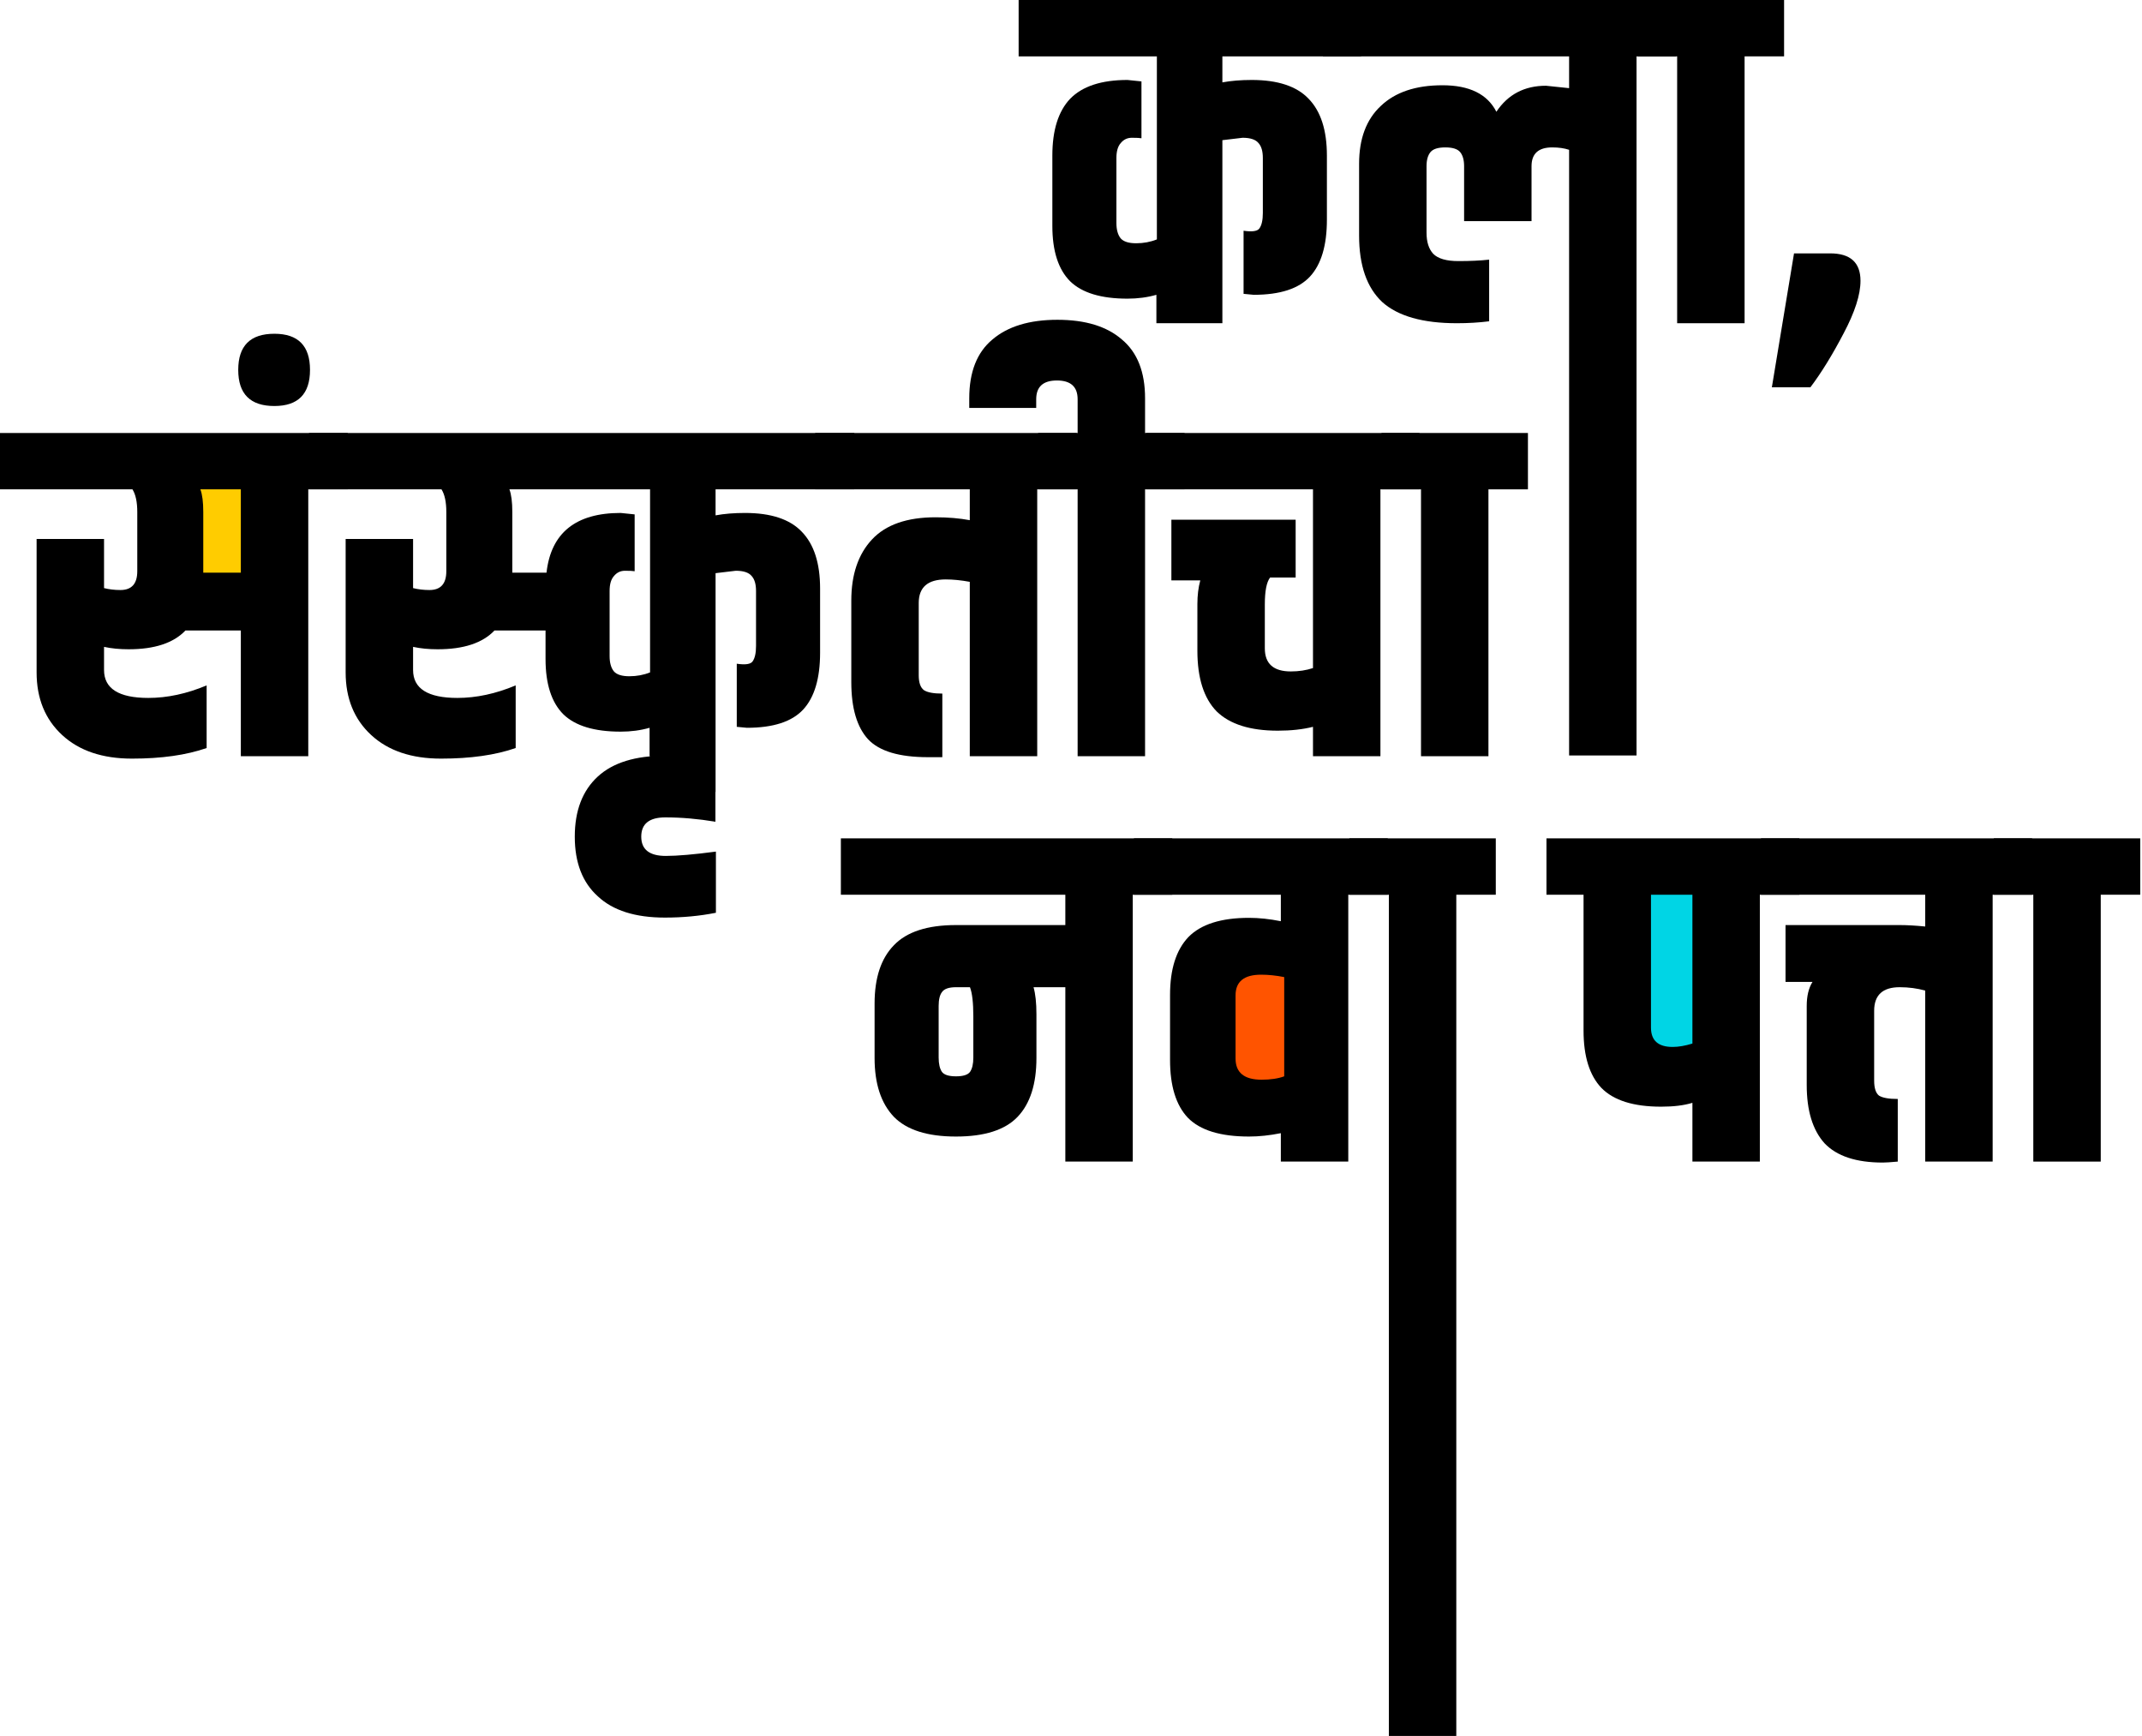 <svg width="733" height="594" viewBox="0 0 733 594" fill="none" xmlns="http://www.w3.org/2000/svg">
<path d="M94.76 152.347H59.742V199H94.76V152.347Z" fill="#FFCC00"/>
<path d="M444 320H417V374H444V320Z" fill="#FF5400"/>
<path d="M583 296H556V362H583V296Z" fill="#00D5E5"/>
<path d="M626.284 86.7C633.207 86.7 636.668 89.832 636.668 96.096C636.668 100.821 634.745 106.81 630.899 114.062C627.053 121.424 623.262 127.578 619.526 132.523H606.339L613.922 86.7H626.284Z" fill="black"/>
<path d="M573.928 19.285H560.412V6.10352e-05H610.52V19.285H597.004V110.601H573.928V19.285Z" fill="black"/>
<path d="M465.088 80.602V56.042C465.088 47.471 467.56 40.878 472.505 36.263C477.45 31.537 484.483 29.175 493.603 29.175C502.834 29.175 508.987 32.197 512.064 38.24C516.02 32.307 521.679 29.34 529.042 29.34L536.953 30.164V19.285H452.726V6.10352e-05H573.546V19.285H560.03V258.5H536.953V51.262C535.305 50.713 533.382 50.438 531.184 50.438C526.459 50.438 524.097 52.581 524.097 56.866V75.657H501.021V56.866C501.021 54.778 500.581 53.185 499.702 52.086C498.823 50.987 497.12 50.438 494.592 50.438C492.065 50.438 490.362 50.987 489.483 52.086C488.603 53.185 488.164 54.778 488.164 56.866V79.613C488.164 82.799 488.933 85.217 490.472 86.865C492.12 88.513 494.977 89.338 499.043 89.338C503.108 89.338 506.625 89.173 509.592 88.843V109.941C506.075 110.381 502.394 110.601 498.548 110.601C486.9 110.601 478.384 108.183 473 103.348C467.725 98.403 465.088 90.821 465.088 80.602Z" fill="black"/>
<path d="M382.041 76.316C382.041 78.624 382.535 80.382 383.524 81.591C384.513 82.689 386.272 83.239 388.799 83.239C391.326 83.239 393.689 82.799 395.887 81.92V19.285H348.581V6.10352e-05H465.774V19.285H418.303V28.186C421.27 27.637 424.622 27.362 428.358 27.362C437.259 27.362 443.742 29.505 447.808 33.79C451.984 38.076 454.071 44.559 454.071 53.24V75.162C454.071 83.953 452.148 90.436 448.302 94.612C444.456 98.788 438.028 100.876 429.017 100.876L425.556 100.546V78.953C428.523 79.393 430.336 79.118 430.995 78.129C431.765 77.03 432.149 75.272 432.149 72.855V54.064C432.149 51.757 431.655 50.053 430.666 48.954C429.677 47.746 427.864 47.141 425.226 47.141L418.303 47.965V110.601H395.722V100.876C392.645 101.755 389.348 102.194 385.832 102.194C376.821 102.194 370.283 100.216 366.217 96.26C362.152 92.195 360.119 85.876 360.119 77.305V53.24C360.119 44.559 362.152 38.076 366.217 33.79C370.393 29.505 376.931 27.362 385.832 27.362L390.612 27.856V47.306C390.063 47.196 388.964 47.141 387.316 47.141C385.777 47.141 384.513 47.746 383.524 48.954C382.535 50.053 382.041 51.757 382.041 54.064V76.316Z" fill="black"/>
<path d="M486.274 167.445H472.758V148.16H522.866V167.445H509.35V258.76H486.274V167.445Z" fill="black"/>
<path d="M409.751 206.674C409.751 203.707 410.08 201.015 410.74 198.598H400.85V177.829H443.376V197.609H434.64C433.431 199.147 432.827 202.224 432.827 206.839V221.838C432.827 227.113 435.794 229.75 441.727 229.75C444.475 229.75 447.002 229.366 449.31 228.596V167.445H392.114V148.16H485.737V167.445H472.386V258.76H449.31V248.706C445.793 249.585 441.782 250.024 437.277 250.024C427.827 250.024 420.849 247.827 416.344 243.431C411.948 238.926 409.751 232.003 409.751 222.663V206.674Z" fill="black"/>
<path d="M368.769 148.16V136.622C368.769 132.336 366.406 130.193 361.681 130.193C356.956 130.193 354.593 132.336 354.593 136.622V139.589H331.682V136.292C331.682 127.281 334.319 120.578 339.594 116.183C344.868 111.677 352.286 109.425 361.846 109.425C371.406 109.425 378.768 111.677 383.933 116.183C389.208 120.578 391.845 127.281 391.845 136.292V148.16H405.361V167.445H391.845V258.76H368.769V167.445H355.253V148.16H368.769Z" fill="black"/>
<path d="M320.162 177.005C324.448 177.005 328.349 177.335 331.865 177.994V167.445H278.955V148.16H368.457V167.445H354.941V258.76H331.865V199.092C328.898 198.543 326.151 198.268 323.623 198.268C317.47 198.268 314.393 200.96 314.393 206.345V231.069C314.393 233.596 314.997 235.3 316.206 236.179C317.415 236.948 319.503 237.332 322.47 237.332V259.09H317.525C307.745 259.09 300.932 257.057 297.086 252.991C293.24 248.816 291.317 242.277 291.317 233.377V205.52C291.317 196.62 293.679 189.642 298.404 184.587C303.13 179.532 310.382 177.005 320.162 177.005Z" fill="black"/>
<path d="M244.822 281.177C238.888 280.188 233.174 279.694 227.68 279.694C222.186 279.694 219.438 281.891 219.438 286.287C219.438 290.682 222.24 292.88 227.845 292.88C231.801 292.88 237.515 292.385 244.987 291.397V312.33C239.493 313.429 233.669 313.978 227.515 313.978C217.405 313.978 209.768 311.561 204.604 306.726C199.329 302.001 196.692 295.188 196.692 286.287C196.692 277.386 199.329 270.518 204.604 265.683C209.768 260.958 217.405 258.595 227.515 258.595C231.801 258.595 237.57 259.145 244.822 260.244V281.177Z" fill="black"/>
<path d="M152.731 175.192C152.731 171.785 152.182 169.203 151.083 167.445H105.755V148.16H292.342V167.445H244.871V176.346C247.838 175.796 251.189 175.521 254.926 175.521C263.826 175.521 270.31 177.664 274.375 181.95C278.551 186.235 280.639 192.719 280.639 201.4V223.322C280.639 232.113 278.716 238.596 274.87 242.772C271.024 246.948 264.596 249.035 255.585 249.035L252.124 248.706V227.113C255.09 227.553 256.904 227.278 257.563 226.289C258.332 225.19 258.717 223.432 258.717 221.014V202.224C258.717 199.916 258.222 198.213 257.233 197.114C256.244 195.905 254.431 195.301 251.794 195.301L244.871 196.125L244.871 271L222.289 258.76V249.035C219.213 249.914 215.916 250.354 212.4 250.354C203.389 250.354 196.851 248.376 192.785 244.42C188.719 240.354 186.686 234.036 186.686 225.465V215.74H169.214C165.148 220.025 158.665 222.168 149.764 222.168C146.688 222.168 143.885 221.893 141.358 221.344V229.256C141.358 235.629 146.413 238.816 156.522 238.816C163.006 238.816 169.654 237.387 176.467 234.53V255.958C169.544 258.376 161.028 259.584 150.918 259.584C140.809 259.584 132.842 256.892 127.018 251.508C121.194 246.123 118.282 238.981 118.282 230.08V184.422H141.358V201.235C143.116 201.674 144.984 201.894 146.962 201.894C150.808 201.894 152.731 199.751 152.731 195.466V175.192ZM208.609 224.476C208.609 226.783 209.103 228.542 210.092 229.75C211.081 230.849 212.839 231.399 215.367 231.399C217.894 231.399 220.256 230.959 222.454 230.08V167.445H174.324C174.983 169.203 175.313 171.785 175.313 175.192V195.96H187.016C188.554 182.334 197.015 175.521 212.4 175.521L217.18 176.016V195.466C216.63 195.356 215.531 195.301 213.883 195.301C212.345 195.301 211.081 195.905 210.092 197.114C209.103 198.213 208.609 199.916 208.609 202.224V224.476Z" fill="black"/>
<path d="M93.887 138.929C85.646 138.929 81.525 134.809 81.525 126.567C81.525 118.326 85.646 114.205 93.887 114.205C102.019 114.205 106.085 118.326 106.085 126.567C106.085 134.809 102.019 138.929 93.887 138.929Z" fill="black"/>
<path d="M46.976 175.192C46.976 171.785 46.427 169.203 45.328 167.445H0V148.16H119.007V167.445H105.491V258.76H82.415V215.74H63.459C59.394 220.025 52.91 222.168 44.01 222.168C40.933 222.168 38.131 221.893 35.603 221.344V229.256C35.603 235.629 40.658 238.816 50.767 238.816C57.251 238.816 63.899 237.387 70.712 234.53V255.958C63.789 258.376 55.273 259.584 45.163 259.584C35.054 259.584 27.087 256.892 21.263 251.508C15.439 246.123 12.527 238.981 12.527 230.08V184.422H35.603V201.235C37.361 201.674 39.229 201.894 41.207 201.894C45.053 201.894 46.976 199.751 46.976 195.466V175.192ZM82.415 195.96V167.445H68.569C69.228 169.203 69.558 171.785 69.558 175.192V195.96H82.415Z" fill="black"/>
<path d="M695.805 306.154H682.289V286.868H732.398V306.154H718.882V397.472H695.805V306.154Z" fill="black"/>
<path d="M602.608 286.868H695.41V306.154H681.893V397.472H658.817V338.956C656.069 338.187 653.157 337.802 650.08 337.802C644.256 337.802 641.344 340.494 641.344 345.879V369.78C641.344 372.308 641.894 374.011 642.992 374.89C644.201 375.659 646.344 376.044 649.421 376.044V397.472C647.003 397.692 645.3 397.802 644.311 397.802C635.19 397.802 628.542 395.604 624.366 391.209C620.3 386.703 618.267 380.055 618.267 371.264V344.231C618.267 340.824 618.927 338.077 620.245 335.989H611.014V316.538H650.08C652.608 316.538 655.52 316.703 658.817 317.033V306.154H602.608V286.868Z" fill="black"/>
<path d="M572.392 358.242C574.37 358.242 576.623 357.857 579.15 357.088V306.154H564.974V351.648C564.974 356.044 567.447 358.242 572.392 358.242ZM579.15 397.472V377.363C576.293 378.242 572.721 378.681 568.436 378.681C558.985 378.681 552.172 376.538 547.996 372.253C543.93 367.967 541.897 361.429 541.897 352.637V306.154H529.205V286.868H615.743V306.154H602.227V397.472H579.15Z" fill="black"/>
<path d="M475.274 306.154H461.758V286.868H511.868V306.154H498.351V594H475.274V306.154Z" fill="black"/>
<path d="M431.549 333.516C425.725 333.516 422.813 335.879 422.813 340.604V362.198C422.813 367.033 425.78 369.45 431.714 369.45C434.791 369.45 437.373 369.066 439.461 368.297V334.341C436.714 333.791 434.077 333.516 431.549 333.516ZM438.307 306.154H388.033V286.868H474.901V306.154H461.384V397.472H438.307V387.747C434.461 388.516 430.835 388.901 427.428 388.901C417.648 388.901 410.67 386.758 406.494 382.472C402.428 378.187 400.395 371.593 400.395 362.692V340.44C400.395 331.648 402.483 325.055 406.659 320.659C410.945 316.264 417.868 314.066 427.428 314.066C430.835 314.066 434.461 314.451 438.307 315.22V306.154Z" fill="black"/>
<path d="M327.143 337.802C324.726 337.802 323.132 338.352 322.363 339.451C321.594 340.44 321.209 342.033 321.209 344.231V361.868C321.209 364.066 321.594 365.714 322.363 366.813C323.132 367.802 324.726 368.297 327.143 368.297C329.561 368.297 331.154 367.802 331.923 366.813C332.693 365.714 333.077 364.066 333.077 361.868V347.857C333.077 343.132 332.693 339.78 331.923 337.802H327.143ZM364.561 337.802H353.681C354.341 340.11 354.671 343.187 354.671 347.033V362.033C354.671 370.934 352.528 377.637 348.242 382.143C343.956 386.648 336.923 388.901 327.143 388.901C317.363 388.901 310.275 386.648 305.879 382.143C301.484 377.527 299.286 370.824 299.286 362.033V343.407C299.286 334.615 301.484 327.967 305.879 323.462C310.275 318.846 317.363 316.538 327.143 316.538H364.561V306.154H287.748V286.868H401.154V306.154H387.637V397.472H364.561V337.802Z" fill="black"/>
</svg>
